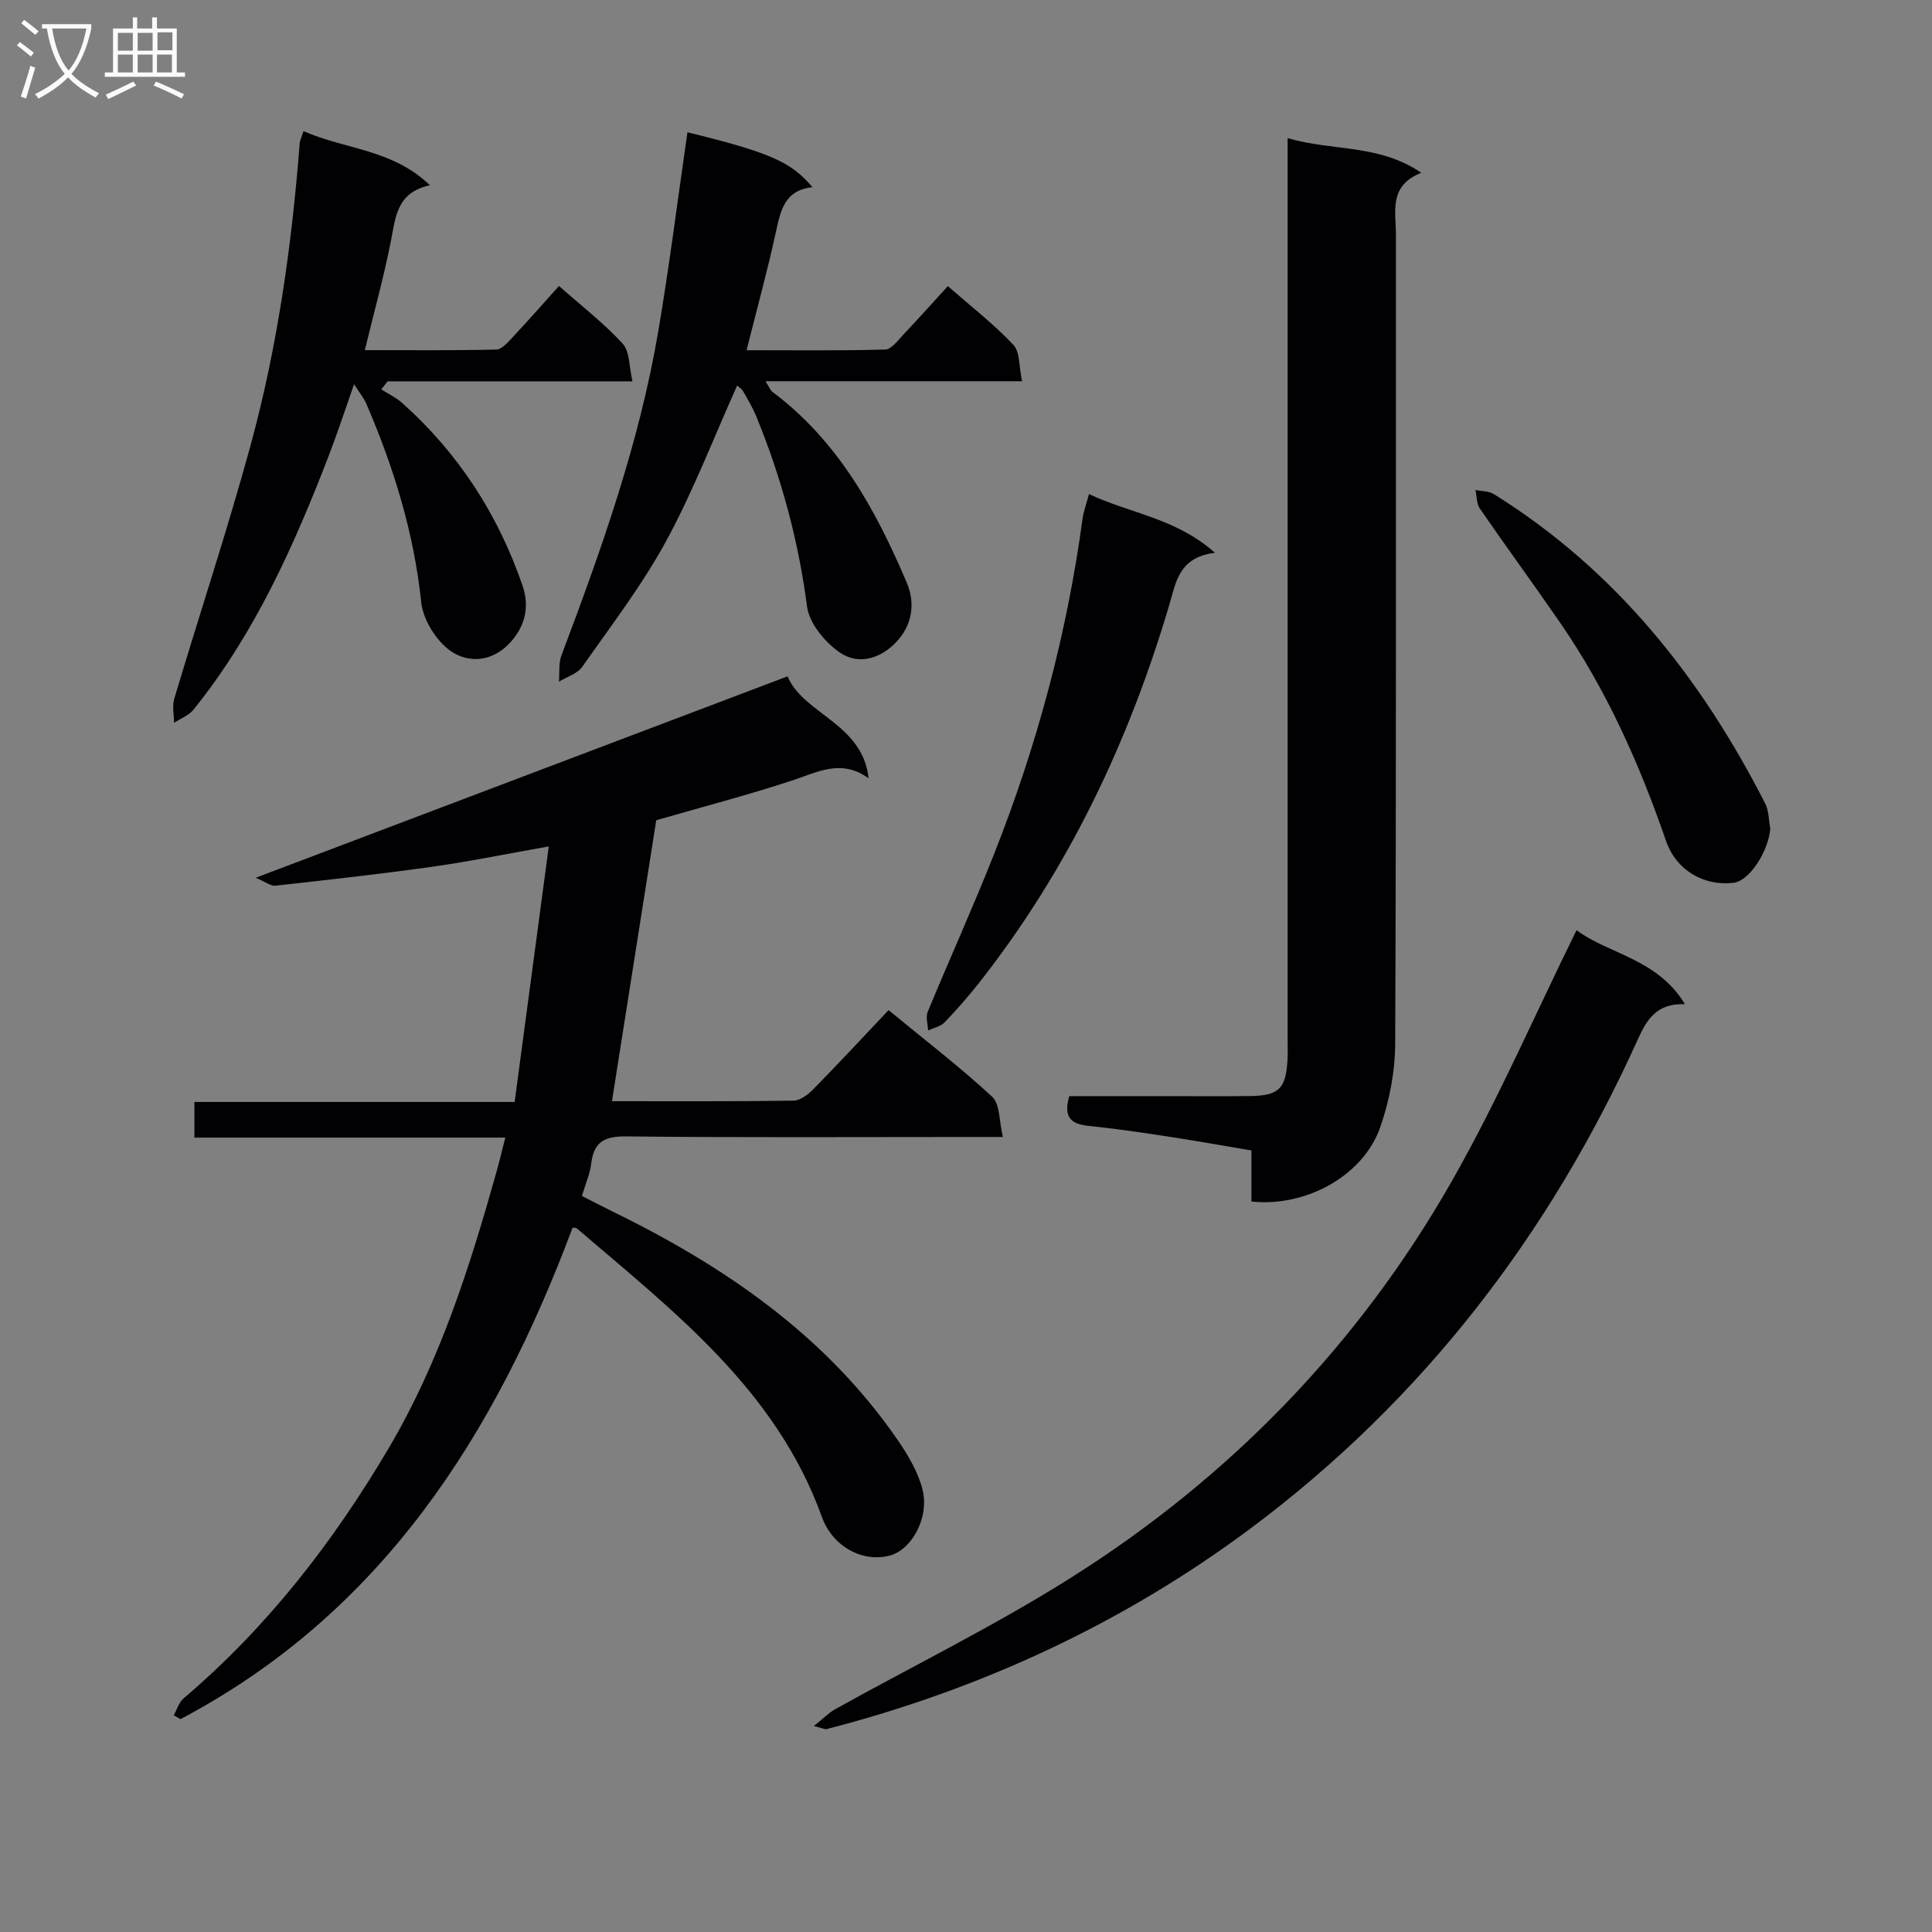 <svg enable-background="new 0 0 400 400" viewBox="0 0 400 400" xmlns="http://www.w3.org/2000/svg"><rect x="0" y="0" width="400" height="400" fill="#808080" stroke="none"/><g fill="#010104"><path d="m135.87 169.82c-3.07 19.49-6.09 38.64-9.17 58.17 12.31 0 24.95.07 37.59-.11 1.39-.02 3.01-1.26 4.08-2.36 5.24-5.33 10.33-10.81 15.6-16.38 7.75 6.38 14.89 11.86 21.46 17.94 1.62 1.5 1.4 4.98 2.21 8.32-3.04 0-4.99 0-6.93 0-23.66 0-47.32.14-70.98-.12-4.5-.05-6.79 1.05-7.32 5.62-.25 2.11-1.17 4.14-1.93 6.71 2.03 1.03 4.04 2.08 6.07 3.08 23.32 11.38 44.31 25.69 59.3 47.44 2.14 3.11 4.18 6.56 5.12 10.15 1.52 5.83-2.15 12.52-6.7 13.77-5.48 1.5-11.83-1.67-14.11-7.99-9.46-26.28-30.63-42.5-50.69-59.7-.21-.18-.62-.14-.91-.2-16.03 42.79-39.36 79.69-81.2 101.77-.46-.27-.92-.53-1.39-.8.67-1.18 1.07-2.68 2.04-3.5 17.32-14.72 30.99-32.35 42.5-51.86 10.58-17.94 16.77-37.5 22.34-57.35.57-2.04 1.06-4.1 1.77-6.89-21.71 0-42.91 0-64.37 0 0-2.73 0-4.82 0-7.38h66.3c2.34-17.5 4.63-34.67 7.07-52.91-8.83 1.56-16.38 3.12-24 4.19-10.84 1.53-21.72 2.74-32.6 3.94-.97.11-2.05-.79-4.08-1.64 37.44-14.18 73.59-27.87 110.12-41.7 3.18 7.77 15.58 9.74 16.77 21.11-5.71-4.14-10.63-1.23-15.87.47-9.27 3.04-18.74 5.51-28.09 8.21z"/><path d="m259.09 248.76c0-3.25 0-6.55 0-10.57-5.95-1-11.73-2.04-17.53-2.92-5.41-.83-10.83-1.62-16.27-2.18-3.55-.37-5.19-1.8-3.9-6.15h21.03c5.5 0 11 .06 16.49-.02 5.84-.08 7.29-1.52 7.65-7.35.09-1.49.03-3 .03-4.5 0-59.81 0-119.62 0-179.42 0-2.11 0-4.23 0-7.05 9.32 2.74 18.85 1.17 27.67 7.17-6.8 2.7-5.25 8.01-5.25 12.75-.02 55.81.08 111.62-.15 167.43-.02 5.85-1.17 11.96-3.12 17.49-3.53 10.04-15.44 16.53-26.65 15.32z"/><path d="m168.5 357.35c1.98-1.57 3.07-2.73 4.4-3.47 16.24-9.03 32.98-17.25 48.67-27.13 33.05-20.82 59.7-48.29 79.04-82.25 9.49-16.66 17.14-34.36 25.8-51.92 6.48 4.9 16.76 5.89 22.44 15.33-5.8-.23-7.87 3.09-9.76 7.29-18.2 40.31-44.43 74.49-79.87 101.02-26.44 19.78-56.06 33.5-88.11 41.78-.27.07-.62-.14-2.61-.65z"/><path d="m62.84 27.15c8.62 3.81 18.41 3.71 26.17 11.21-6.92 1.47-7.11 6.65-8.1 11.66-1.44 7.28-3.43 14.44-5.38 22.47 9.42 0 18.33.1 27.23-.12 1.17-.03 2.44-1.56 3.43-2.61 3.16-3.37 6.2-6.84 9.54-10.55 4.65 4.11 9.28 7.69 13.18 11.93 1.5 1.63 1.32 4.79 2.04 7.81-17.5 0-34.1 0-50.7 0-.44.56-.88 1.12-1.31 1.67 1.44.92 3.03 1.66 4.29 2.78 11.68 10.41 19.92 23.15 24.97 37.89 1.46 4.27.58 8.37-2.67 11.85-3.69 3.95-8.59 4.18-12.23 1.64-2.99-2.09-5.71-6.47-6.09-10.09-1.51-14.41-5.7-27.93-11.37-41.11-.51-1.19-1.38-2.22-2.54-4.02-1.89 5.37-3.44 10.14-5.24 14.8-7.2 18.66-15.33 36.84-28 52.57-.97 1.2-2.66 1.82-4.02 2.72-.01-1.67-.42-3.46.04-4.99 5.21-17.46 10.96-34.77 15.77-52.35 5.61-20.53 8.57-41.57 10.21-62.78.04-.45.3-.9.78-2.38z"/><path d="m142.33 27.38c17.09 4.22 21.41 6.08 25.88 11.38-5.83.61-6.61 4.91-7.6 9.41-1.72 7.89-3.87 15.7-6.04 24.34 9.89 0 19.3.12 28.7-.14 1.27-.03 2.59-1.85 3.7-3.03 3.07-3.23 6.03-6.56 9.27-10.1 4.74 4.15 9.48 7.83 13.55 12.13 1.41 1.49 1.16 4.53 1.82 7.56-17.92 0-35.12 0-53.12 0 .81 1.26 1.01 1.89 1.44 2.21 13.56 10.15 21.36 24.33 27.8 39.48 1.81 4.25 1.06 8.47-1.57 11.63-3.13 3.76-8.05 5.83-12.44 2.74-3.01-2.12-6.18-5.99-6.63-9.42-1.78-13.61-5.3-26.63-10.47-39.27-.75-1.84-1.78-3.57-2.77-5.3-.3-.52-.89-.86-1.23-1.18-4.87 10.84-9.09 21.88-14.68 32.16-4.97 9.14-11.38 17.51-17.38 26.06-1.02 1.45-3.19 2.08-4.83 3.09.15-1.82-.11-3.79.51-5.43 8.26-21.91 16.12-43.95 20.05-67.12 2.3-13.54 4.01-27.2 6.04-41.2z"/><path d="m225.46 102.29c8.56 4.05 17.94 4.93 26.08 12.16-7.51.93-8.06 6.11-9.45 10.78-8.41 28.42-20.94 54.79-39.33 78.19-2.26 2.87-4.68 5.63-7.21 8.26-.82.85-2.25 1.13-3.4 1.67-.05-1.29-.53-2.76-.08-3.85 4.5-10.9 9.38-21.64 13.71-32.6 8.88-22.43 15.12-45.58 18.35-69.52.21-1.45.74-2.87 1.33-5.09z"/><path d="m366.52 171.62c-.45 4.79-4.34 10.75-7.58 11.15-6.18.75-11.91-2.59-14.01-8.67-5.49-15.93-12.3-31.21-21.89-45.13-5.47-7.94-11.17-15.72-16.65-23.67-.7-1.01-.63-2.55-.91-3.85 1.28.27 2.77.2 3.81.85 25.17 15.69 42.87 37.98 56.18 64.07.78 1.53.72 3.49 1.05 5.25z"/></g><path d="m6.4 11.7c-1-.8-1.9-1.6-2.9-2.3l.6-.7c.9.7 1.9 1.4 2.9 2.2zm-2.1 8.3c.7-2.1 1.4-4.2 2-6.4.2.1.6.3 1 .4-.7 2.3-1.3 4.4-1.9 6.4zm3-12.8c-1.1-.9-2.1-1.7-2.9-2.4l.6-.7c1 .8 2 1.5 3 2.4zm1.4-1.3v-.9h10.2v.9c-.9 4.2-2.3 7.3-4.1 9.4 1.3 1.4 3.2 2.7 5.7 4-.2.2-.4.5-.7.9-2.5-1.4-4.4-2.7-5.7-4.2-1.4 1.5-3.5 3-6.1 4.4 0 0 0 0-.1-.1-.3-.4-.5-.7-.7-.8 2.7-1.3 4.7-2.8 6.2-4.2-1.8-2.2-3-5.3-3.7-9.4zm9.2 0h-7.1c.6 3.8 1.7 6.7 3.4 8.7 1.7-2 2.9-4.8 3.7-8.7z" fill="#fbfafa"/><path d="m31.6 3.6h.9v2.3h4.1v9.1h1.7v.9h-16.6v-.9h1.7v-9.1h4.1v-2.3h.9v2.3h3.1v-2.3zm-4 13.3.6.8c-1.9.9-3.8 1.9-5.8 2.8-.2-.3-.3-.6-.5-.9 2-.9 3.9-1.8 5.7-2.7zm-3.2-10.1v3.7h3.1v-3.7zm0 4.5v3.7h3.1v-3.7zm4.1-4.5v3.7h3.1v-3.7zm0 4.5v3.7h3.1v-3.7zm9.1 9.1c-2.1-1.1-4.1-2-5.8-2.7l.5-.8c2.2.9 4.1 1.8 5.8 2.6zm-1.9-13.7h-3.1v3.7h3.1v-3.6zm-3.2 4.6v3.7h3.1v-3.7z" fill="#fbfafa"/></svg>